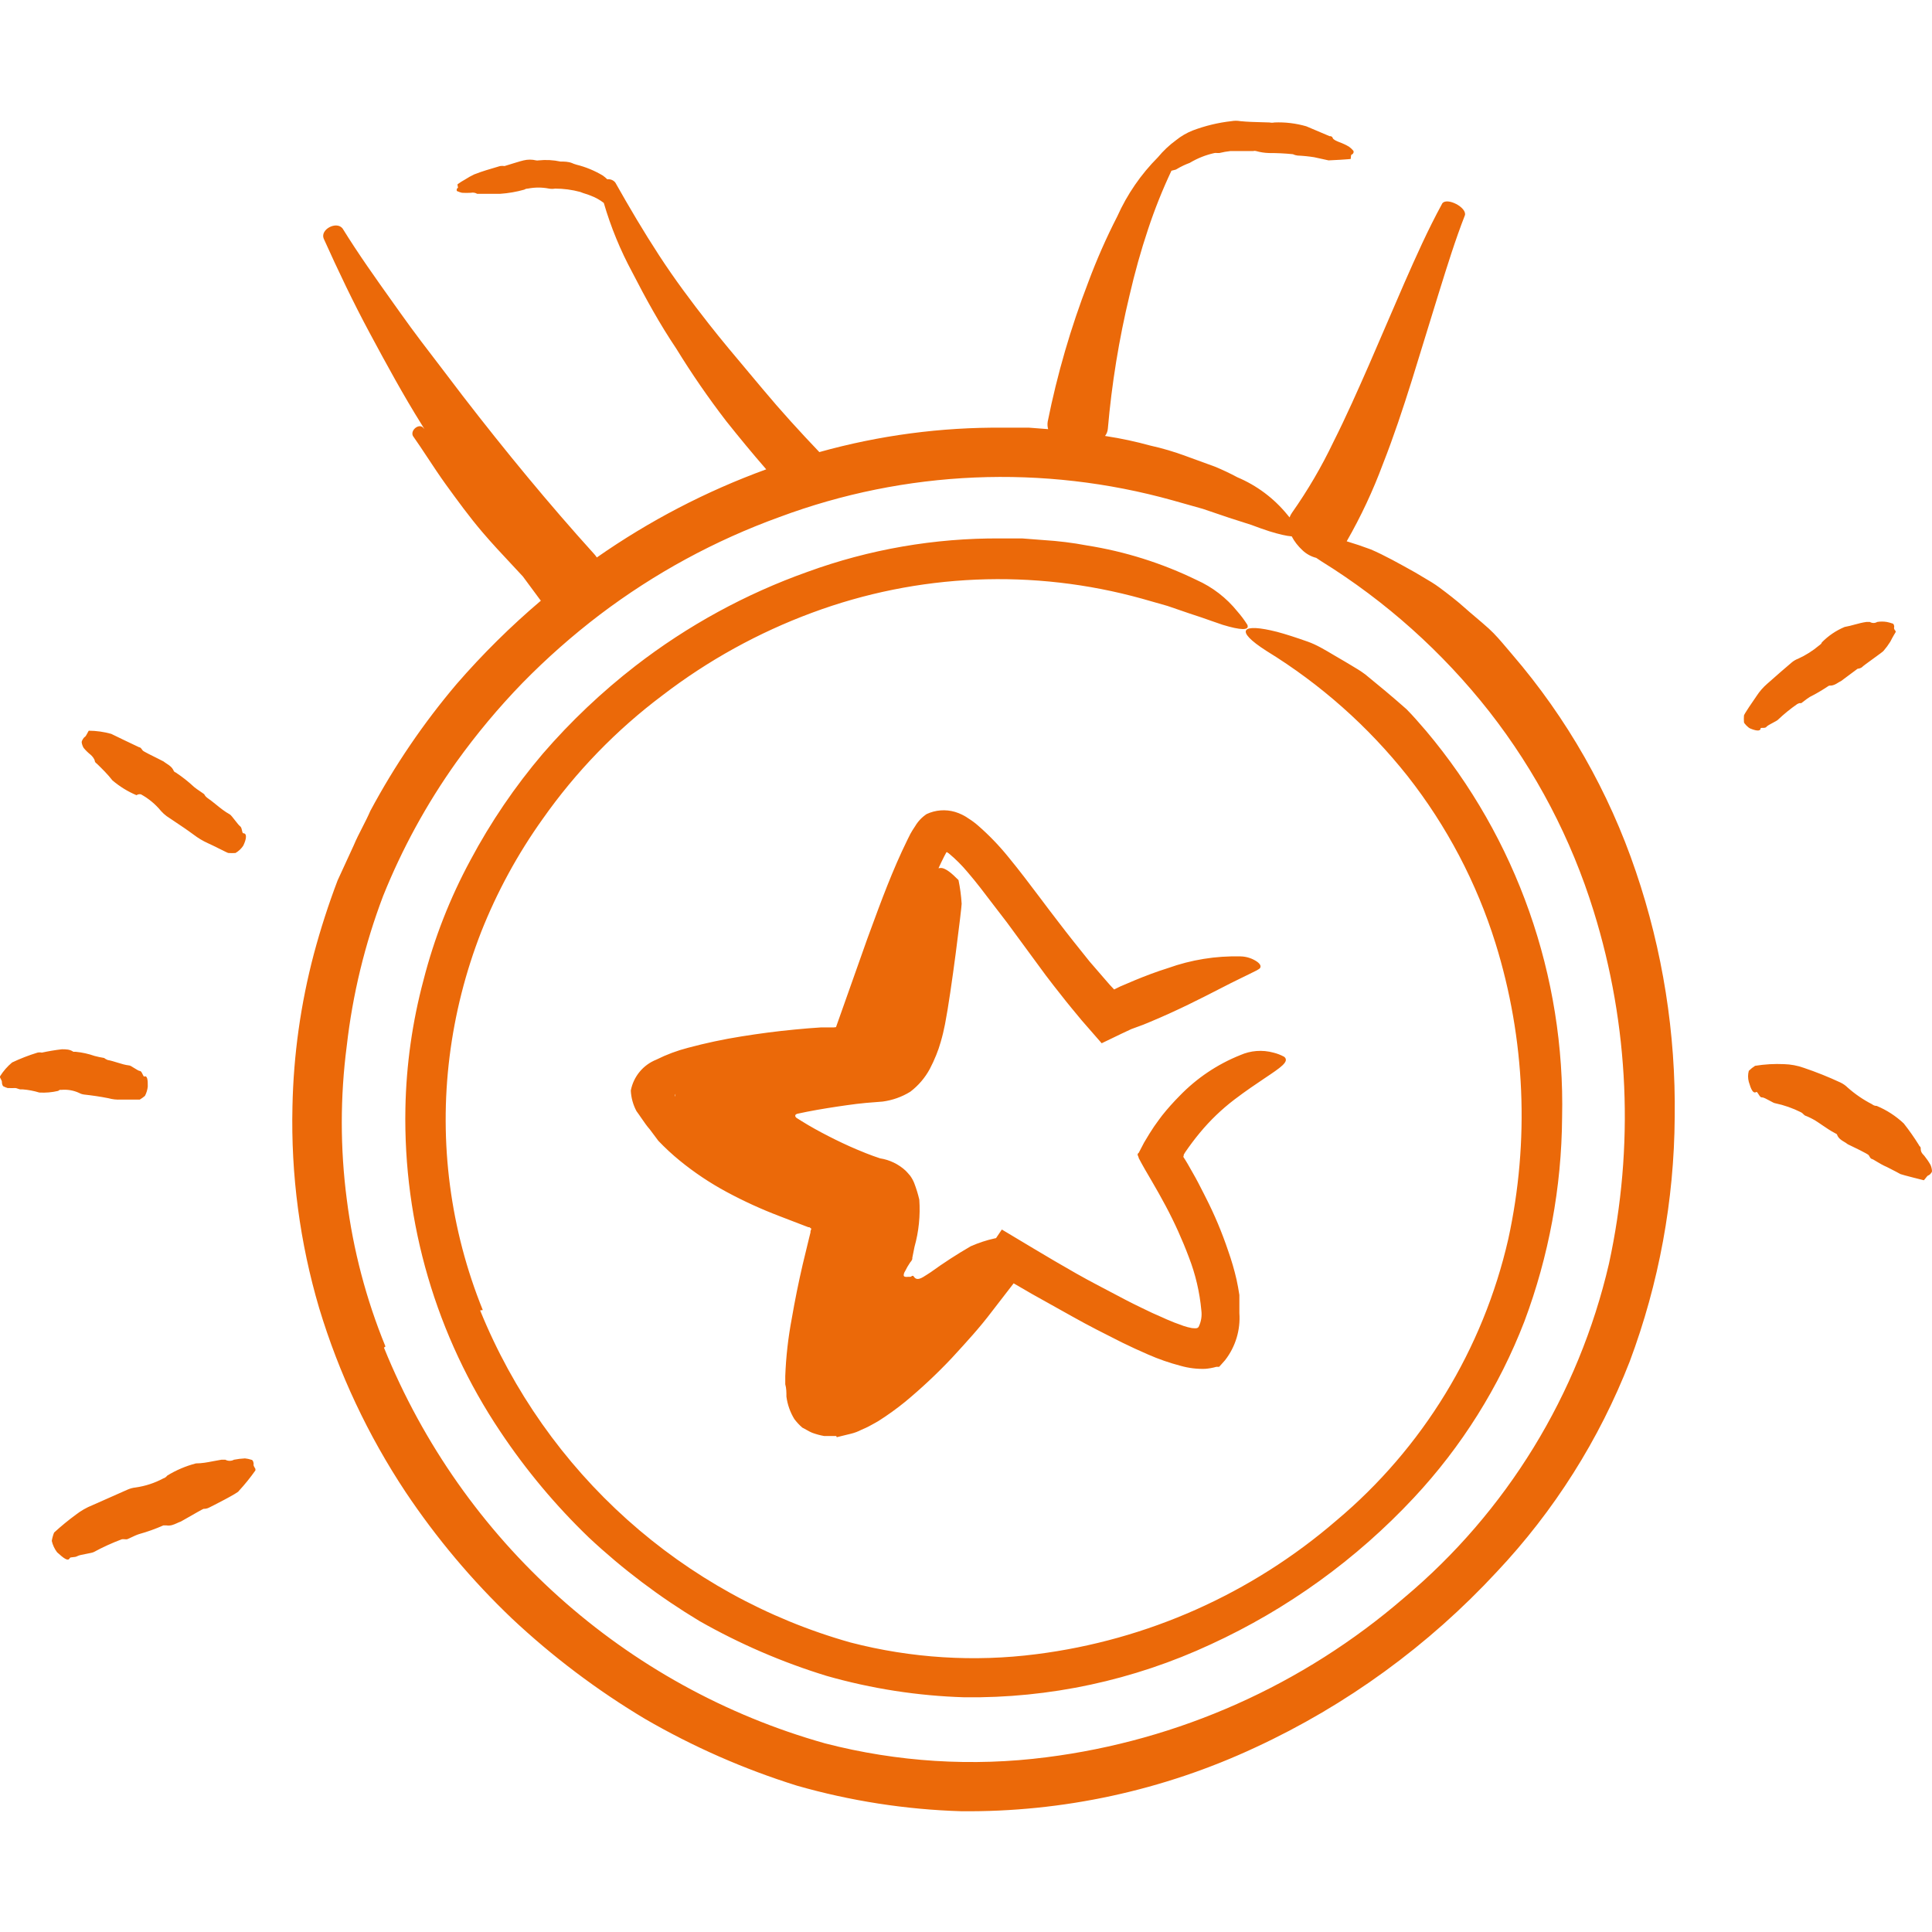 <svg xmlns="http://www.w3.org/2000/svg" width="80" height="80" viewBox="0 0 80 80" fill="none"><g id="icon/illu/medaille"><path id="Combined Shape" fill-rule="evenodd" clip-rule="evenodd" d="M47.948 6.511C48.168 6.245 48.42 6.007 48.699 5.804C48.907 5.636 49.139 5.501 49.387 5.403C49.906 5.207 50.446 5.077 50.996 5.016C51.115 4.995 51.236 4.995 51.354 5.016C51.662 5.047 51.967 5.054 52.267 5.062C52.369 5.065 52.471 5.067 52.572 5.071C52.637 5.085 52.705 5.085 52.771 5.071C53.217 5.052 53.663 5.106 54.092 5.23L55.054 5.638C55.102 5.638 55.157 5.638 55.185 5.714C55.209 5.782 55.331 5.833 55.426 5.873L55.46 5.887C55.599 5.937 55.732 5.999 55.859 6.074C55.923 6.119 55.981 6.173 56.031 6.233C56.079 6.281 56.031 6.385 55.983 6.392C55.945 6.398 55.941 6.45 55.938 6.496L55.938 6.496L55.938 6.496C55.937 6.509 55.936 6.52 55.935 6.53C55.93 6.564 55.932 6.568 55.933 6.571C55.934 6.573 55.935 6.575 55.935 6.579C55.935 6.593 55.102 6.641 55.013 6.641L54.415 6.51C54.187 6.474 53.957 6.451 53.727 6.441C53.66 6.433 53.595 6.414 53.534 6.385C53.21 6.352 52.884 6.336 52.558 6.337C52.371 6.333 52.187 6.305 52.008 6.254C51.972 6.243 51.933 6.243 51.898 6.254H50.955C50.798 6.271 50.641 6.299 50.487 6.337H50.398C50.362 6.33 50.324 6.33 50.288 6.337C49.927 6.416 49.581 6.554 49.263 6.745C49.077 6.813 48.897 6.899 48.727 7.001C48.703 7.022 48.645 7.036 48.586 7.049L48.586 7.049C48.559 7.055 48.531 7.062 48.507 7.069C48.135 7.858 47.811 8.669 47.537 9.498C47.241 10.383 46.987 11.297 46.773 12.223C46.335 14.043 46.034 15.893 45.873 17.757C45.862 17.871 45.821 17.969 45.757 18.052L45.818 18.062C46.427 18.155 47.031 18.285 47.626 18.449C48.129 18.56 48.623 18.706 49.105 18.885L50.302 19.321C50.621 19.452 50.933 19.6 51.237 19.763C52.039 20.101 52.748 20.631 53.3 21.306C53.334 21.345 53.366 21.384 53.398 21.425C53.422 21.358 53.455 21.293 53.5 21.23C54.151 20.305 54.724 19.326 55.212 18.304C55.742 17.252 56.224 16.16 56.705 15.067L56.705 15.066L58.142 11.739C58.631 10.626 59.126 9.512 59.724 8.419C59.917 8.163 60.742 8.585 60.66 8.91C60.263 9.928 59.931 10.993 59.599 12.062L59.525 12.3L58.459 15.758C58.094 16.92 57.709 18.082 57.262 19.217C56.851 20.323 56.35 21.392 55.764 22.414C56.102 22.515 56.437 22.628 56.767 22.752C57.33 22.994 57.934 23.332 58.601 23.705L58.601 23.705L58.601 23.705L58.601 23.705L58.601 23.705L58.603 23.706C58.708 23.771 58.816 23.834 58.927 23.899C59.158 24.033 59.395 24.172 59.614 24.336C59.938 24.578 60.302 24.855 60.618 25.138C60.767 25.271 60.926 25.407 61.09 25.545L61.09 25.545L61.091 25.546L61.091 25.546L61.092 25.546L61.092 25.547L61.092 25.547L61.092 25.547L61.092 25.547C61.278 25.704 61.468 25.866 61.65 26.03C61.912 26.268 62.146 26.545 62.386 26.828C62.461 26.917 62.536 27.007 62.613 27.096C64.882 29.733 66.621 32.787 67.737 36.088C68.849 39.358 69.393 42.795 69.346 46.25C69.325 49.71 68.694 53.139 67.483 56.377C66.223 59.609 64.354 62.566 61.98 65.086C59.151 68.14 55.757 70.61 51.987 72.356C48.169 74.14 44.002 75.043 39.793 74.999C37.493 74.928 35.211 74.573 32.997 73.94C30.804 73.255 28.693 72.327 26.704 71.173C24.728 69.992 22.883 68.6 21.202 67.023C19.545 65.444 18.067 63.685 16.793 61.779C15.238 59.432 14.033 56.869 13.217 54.17C12.417 51.462 12.043 48.645 12.11 45.821C12.153 43.685 12.451 41.563 12.997 39.499C13.273 38.468 13.601 37.452 13.98 36.455L14.648 35.002C14.755 34.746 14.881 34.5 15.007 34.255C15.122 34.029 15.236 33.806 15.335 33.577C16.337 31.705 17.533 29.945 18.905 28.327C19.98 27.087 21.148 25.932 22.397 24.872C22.386 24.86 22.375 24.847 22.364 24.834C22.125 24.514 21.888 24.194 21.653 23.872L21.628 23.845C21.48 23.683 21.327 23.521 21.174 23.357L21.174 23.357L21.174 23.357C20.774 22.93 20.365 22.494 19.978 22.039C19.441 21.41 18.953 20.739 18.471 20.075C18.207 19.71 17.956 19.329 17.707 18.953L17.707 18.953C17.503 18.644 17.301 18.338 17.096 18.048C16.986 17.806 17.351 17.522 17.522 17.709L17.577 17.77L17.467 17.591C16.697 16.36 16.002 15.08 15.315 13.801C14.627 12.521 14.001 11.207 13.403 9.879C13.251 9.498 13.939 9.138 14.187 9.463C14.841 10.521 15.564 11.536 16.287 12.55L16.288 12.552C16.392 12.698 16.497 12.845 16.601 12.991C17.145 13.758 17.72 14.507 18.293 15.253C18.588 15.638 18.883 16.023 19.173 16.409C20.913 18.663 22.722 20.863 24.613 22.952C24.651 22.995 24.684 23.039 24.713 23.084C26.883 21.567 29.241 20.339 31.728 19.434C31.154 18.775 30.602 18.104 30.067 17.432C29.328 16.471 28.639 15.471 28.004 14.437C27.316 13.413 26.739 12.362 26.181 11.276C25.688 10.363 25.292 9.399 25.002 8.403C24.842 8.279 24.665 8.179 24.476 8.108C24.404 8.077 24.328 8.052 24.252 8.028C24.177 8.004 24.101 7.98 24.029 7.949C23.688 7.856 23.336 7.809 22.983 7.81C22.901 7.824 22.818 7.824 22.736 7.81C22.445 7.752 22.146 7.752 21.855 7.81C21.804 7.81 21.754 7.824 21.711 7.852C21.385 7.944 21.051 8.002 20.714 8.025H19.881H19.758C19.679 7.978 19.585 7.964 19.496 7.983C19.375 7.99 19.253 7.99 19.132 7.983C19.068 7.969 19.006 7.948 18.946 7.921C18.891 7.921 18.905 7.803 18.946 7.789C18.974 7.78 18.964 7.745 18.955 7.713C18.95 7.698 18.946 7.683 18.946 7.672C18.943 7.658 18.943 7.644 18.946 7.63C19.047 7.556 19.153 7.489 19.262 7.43C19.381 7.352 19.506 7.283 19.634 7.222L19.785 7.167C19.852 7.138 19.932 7.113 20.016 7.086L20.016 7.086C20.053 7.074 20.091 7.062 20.129 7.049L20.707 6.876C20.768 6.866 20.831 6.866 20.892 6.876C20.892 6.876 21.642 6.641 21.683 6.641C21.853 6.6 22.03 6.6 22.199 6.641C22.233 6.648 22.268 6.648 22.302 6.641C22.606 6.609 22.912 6.625 23.21 6.69C23.369 6.69 23.527 6.69 23.685 6.752L23.767 6.786L23.878 6.821C24.26 6.916 24.626 7.068 24.964 7.271C25.029 7.318 25.09 7.369 25.147 7.425C25.272 7.408 25.4 7.458 25.48 7.561C26.058 8.585 26.649 9.588 27.289 10.57C27.928 11.553 28.63 12.493 29.352 13.413C29.879 14.085 30.431 14.741 30.983 15.396L30.983 15.396L30.983 15.396L30.983 15.396L30.983 15.396L30.983 15.396L30.983 15.396L30.983 15.396L30.983 15.397L30.983 15.397L30.984 15.398C31.188 15.64 31.392 15.882 31.594 16.125C32.34 17.02 33.127 17.88 33.927 18.72C36.404 18.027 38.969 17.686 41.546 17.709H42.612L43.401 17.77C43.374 17.675 43.366 17.571 43.383 17.46C43.778 15.492 44.34 13.562 45.061 11.691C45.408 10.757 45.81 9.845 46.265 8.958C46.673 8.046 47.244 7.217 47.948 6.511ZM52.558 21.998C52.962 22.123 53.277 22.196 53.488 22.21C53.593 22.417 53.75 22.616 53.933 22.786C54.094 22.939 54.29 23.046 54.502 23.1C54.569 23.146 54.641 23.194 54.717 23.243C57.379 24.893 59.733 27 61.671 29.468C63.598 31.934 65.062 34.733 65.99 37.728C67.46 42.457 67.678 47.49 66.623 52.33C65.364 57.747 62.384 62.604 58.136 66.165C53.952 69.776 48.805 72.071 43.335 72.764C40.27 73.159 37.159 72.964 34.167 72.19C25.886 69.861 19.143 63.811 15.899 55.803L15.961 55.754C15.162 53.803 14.623 51.754 14.359 49.66C14.084 47.55 14.084 45.413 14.359 43.303C14.601 41.18 15.107 39.095 15.865 37.098C16.652 35.139 17.668 33.282 18.891 31.564C19.726 30.4 20.645 29.299 21.642 28.272C22.639 27.255 23.708 26.311 24.84 25.45C27.103 23.736 29.61 22.374 32.275 21.41C37.494 19.463 43.191 19.221 48.555 20.718L49.807 21.071L50.886 21.437L51.815 21.735C52.09 21.839 52.338 21.928 52.558 21.998ZM72.902 30.16C72.902 30.292 72.703 30.264 72.462 30.16C72.386 30.126 72.214 29.953 72.214 29.904C72.207 29.812 72.207 29.72 72.214 29.628C72.214 29.579 72.6 29.012 72.737 28.818C72.859 28.63 73.007 28.46 73.177 28.313L73.272 28.23L73.272 28.23C73.579 27.958 73.896 27.679 74.195 27.428C74.273 27.363 74.362 27.311 74.457 27.276C74.769 27.134 75.06 26.95 75.323 26.729C75.332 26.722 75.341 26.715 75.35 26.709C75.385 26.682 75.424 26.653 75.44 26.598C75.709 26.325 76.029 26.108 76.382 25.961C76.527 25.936 76.664 25.899 76.799 25.862C76.958 25.819 77.116 25.776 77.283 25.754H77.428C77.521 25.81 77.637 25.81 77.73 25.754C77.862 25.732 77.997 25.732 78.129 25.754C78.206 25.769 78.282 25.79 78.356 25.816C78.425 25.816 78.446 25.954 78.432 25.975C78.418 25.996 78.432 26.079 78.494 26.127V26.176C78.494 26.176 78.377 26.363 78.274 26.57C78.192 26.702 78.1 26.827 77.999 26.944C77.999 26.961 77.792 27.11 77.576 27.267L77.576 27.267C77.357 27.425 77.129 27.59 77.091 27.635C77.039 27.668 76.98 27.687 76.919 27.691L76.231 28.203C76.185 28.224 76.143 28.249 76.102 28.275C76.005 28.335 75.909 28.394 75.77 28.389C75.734 28.391 75.7 28.406 75.674 28.431C75.437 28.588 75.192 28.732 74.938 28.86C74.861 28.907 74.79 28.962 74.718 29.017C74.675 29.051 74.632 29.084 74.587 29.116H74.511C74.478 29.125 74.445 29.139 74.415 29.157C74.133 29.353 73.866 29.57 73.617 29.807C73.594 29.831 73.514 29.874 73.426 29.921L73.426 29.921C73.307 29.983 73.174 30.054 73.143 30.098C73.112 30.14 73.043 30.14 72.987 30.139C72.942 30.139 72.905 30.139 72.902 30.16ZM34.125 59.462H34.627L34.648 59.511L35.219 59.372C35.379 59.334 35.534 59.276 35.68 59.199C35.898 59.111 36.069 59.015 36.237 58.92C36.28 58.895 36.324 58.871 36.367 58.846C36.754 58.601 37.126 58.333 37.482 58.044C38.154 57.486 38.793 56.888 39.394 56.252L39.475 56.164C40.025 55.565 40.567 54.975 41.065 54.316L41.973 53.14L42.722 53.575L44.394 54.509C45.082 54.897 45.769 55.242 46.457 55.588C46.808 55.761 47.172 55.927 47.537 56.086C47.975 56.279 48.429 56.436 48.892 56.557C49.221 56.65 49.562 56.692 49.903 56.681C50.059 56.668 50.213 56.641 50.364 56.598H50.481L50.563 56.508L50.728 56.322C51.159 55.768 51.37 55.072 51.32 54.371V54.136C51.323 54.078 51.323 54.02 51.32 53.963V53.624C51.285 53.409 51.251 53.195 51.203 52.987C51.11 52.58 50.992 52.178 50.852 51.784C50.597 51.026 50.287 50.289 49.923 49.577L49.864 49.459L49.864 49.459C49.71 49.155 49.55 48.84 49.38 48.547C49.348 48.491 49.314 48.431 49.279 48.37L49.279 48.37C49.211 48.248 49.142 48.127 49.091 48.048L49.016 47.931C48.996 47.91 48.996 47.876 49.016 47.855V47.813L49.078 47.709C49.263 47.44 49.463 47.17 49.676 46.914C50.101 46.399 50.583 45.935 51.113 45.531C51.587 45.17 52.013 44.885 52.357 44.654C53.043 44.196 53.406 43.953 53.177 43.76C53.036 43.683 52.886 43.625 52.73 43.587C52.273 43.462 51.787 43.498 51.354 43.691C50.408 44.069 49.553 44.644 48.844 45.378C48.589 45.635 48.347 45.905 48.122 46.188C48.039 46.295 47.96 46.406 47.882 46.515L47.882 46.515C47.849 46.561 47.817 46.606 47.785 46.651L47.592 46.949L47.372 47.315L47.152 47.737C47.084 47.783 47.105 47.828 47.128 47.876C47.14 47.901 47.152 47.926 47.152 47.952L47.262 48.159C47.348 48.32 47.468 48.522 47.561 48.681L47.561 48.681C47.617 48.775 47.663 48.853 47.688 48.899C47.888 49.238 48.08 49.584 48.266 49.93C48.633 50.618 48.955 51.33 49.229 52.06C49.503 52.766 49.676 53.506 49.745 54.26C49.774 54.482 49.741 54.707 49.648 54.91C49.61 55.015 49.512 55.006 49.421 54.998C49.397 54.995 49.374 54.993 49.353 54.993C49.236 54.972 49.121 54.941 49.009 54.904L48.858 54.848L48.63 54.765C48.566 54.736 48.501 54.71 48.436 54.684C48.349 54.649 48.263 54.615 48.177 54.572C47.867 54.44 47.565 54.302 47.262 54.15C46.832 53.946 46.41 53.721 45.989 53.498C45.81 53.403 45.632 53.309 45.453 53.216C44.855 52.904 44.256 52.559 43.665 52.213L42.778 51.687L41.484 50.912L41.243 51.269C41.226 51.27 41.208 51.274 41.189 51.279C40.849 51.354 40.517 51.463 40.198 51.604C39.626 51.935 39.07 52.295 38.534 52.683C38.485 52.714 38.437 52.745 38.392 52.775C38.157 52.928 37.973 53.049 37.846 52.87C37.809 52.805 37.775 52.827 37.742 52.849C37.727 52.859 37.711 52.87 37.695 52.87H37.612C37.489 52.884 37.42 52.87 37.42 52.801C37.424 52.744 37.443 52.689 37.475 52.642C37.537 52.514 37.608 52.392 37.688 52.275C37.777 52.178 37.777 52.123 37.777 52.123V52.081L37.867 51.632C38.045 50.996 38.113 50.333 38.066 49.674C38.012 49.439 37.94 49.208 37.853 48.982C37.81 48.877 37.755 48.777 37.688 48.685C37.677 48.672 37.666 48.659 37.654 48.645C37.611 48.596 37.561 48.536 37.502 48.477C37.208 48.205 36.839 48.026 36.443 47.965C36.058 47.841 35.577 47.64 35.467 47.592C35.075 47.426 34.682 47.239 34.304 47.045C33.926 46.852 33.548 46.644 33.183 46.416L33.052 46.333L32.984 46.291C32.965 46.275 32.949 46.257 32.935 46.236C32.928 46.214 32.928 46.189 32.935 46.167C32.957 46.142 32.986 46.125 33.018 46.118C33.259 46.063 33.554 46.008 33.823 45.959C34.373 45.863 34.923 45.78 35.473 45.71L35.858 45.669L36.546 45.614C36.953 45.56 37.345 45.422 37.695 45.205C38.026 44.953 38.301 44.632 38.5 44.265C38.599 44.076 38.688 43.882 38.768 43.684C38.84 43.507 38.902 43.327 38.953 43.144C39.029 42.888 39.084 42.646 39.132 42.404C39.394 41.069 39.82 37.589 39.82 37.423C39.8 37.093 39.756 36.765 39.689 36.441C39.677 36.431 39.654 36.408 39.624 36.379C39.477 36.233 39.149 35.909 38.926 35.943C38.904 35.946 38.883 35.949 38.861 35.952C38.938 35.785 39.014 35.623 39.091 35.473L39.187 35.293C39.2 35.285 39.216 35.285 39.229 35.293C39.236 35.293 39.201 35.286 39.284 35.334C39.569 35.57 39.831 35.832 40.068 36.116C40.422 36.526 40.773 36.99 41.125 37.454C41.313 37.702 41.502 37.95 41.691 38.191L43.307 40.391C43.521 40.676 43.744 40.958 43.968 41.241C44.032 41.322 44.096 41.403 44.16 41.484L44.38 41.754L44.786 42.245L45.618 43.199C45.754 43.134 45.891 43.068 46.029 43.001C46.301 42.869 46.575 42.736 46.849 42.611L47.337 42.432L47.64 42.307C48.79 41.826 49.752 41.332 50.497 40.949C50.835 40.776 51.128 40.625 51.375 40.508C51.499 40.445 51.622 40.386 51.733 40.333L51.733 40.333C51.97 40.219 52.151 40.132 52.179 40.08C52.221 40.004 52.186 39.921 52.056 39.824C51.853 39.684 51.614 39.607 51.368 39.602C50.345 39.577 49.326 39.741 48.362 40.087C47.895 40.232 47.441 40.405 46.987 40.592L46.388 40.847L46.134 40.972C46.017 40.854 45.914 40.737 45.79 40.592L45.102 39.796L45.102 39.796L45.102 39.796L45.102 39.796L45.102 39.796L45.102 39.796L45.102 39.796L45.102 39.796L45.102 39.796L45.102 39.796L45.102 39.796L45.102 39.795L45.102 39.795L45.102 39.795L45.102 39.795L45.102 39.795C44.669 39.256 44.236 38.717 43.816 38.164C43.565 37.84 43.319 37.514 43.074 37.187C42.647 36.621 42.219 36.052 41.753 35.486C41.376 35.02 40.959 34.587 40.508 34.193C40.383 34.083 40.25 33.983 40.109 33.895C39.937 33.773 39.747 33.68 39.545 33.619C39.155 33.505 38.737 33.537 38.369 33.709C38.172 33.84 38.007 34.015 37.888 34.221L37.887 34.221C37.819 34.324 37.75 34.428 37.695 34.532L37.571 34.781C36.958 36.028 36.487 37.31 36.015 38.596L35.907 38.89L34.617 42.532L34.53 42.542H34.414H34.008C33.637 42.563 33.266 42.598 32.901 42.632C32.165 42.701 31.436 42.798 30.7 42.916C29.957 43.034 29.22 43.191 28.492 43.386C28.039 43.503 27.598 43.667 27.179 43.877C26.631 44.094 26.232 44.576 26.12 45.157C26.134 45.455 26.214 45.745 26.354 46.008C26.422 46.099 26.489 46.197 26.556 46.295L26.556 46.295L26.557 46.296L26.557 46.296L26.557 46.296L26.557 46.296L26.557 46.296C26.672 46.464 26.787 46.631 26.904 46.762L27.261 47.239C27.538 47.529 27.832 47.802 28.142 48.055C28.748 48.55 29.4 48.986 30.088 49.356C30.797 49.738 31.53 50.073 32.282 50.359L33.362 50.774L33.465 50.815H33.513L33.596 50.878L33.561 50.981V51.03L33.506 51.251L33.238 52.358C33.066 53.098 32.915 53.845 32.784 54.606C32.636 55.389 32.546 56.182 32.516 56.979V57.318C32.564 57.491 32.564 57.657 32.564 57.83C32.607 58.161 32.719 58.479 32.894 58.763C32.992 58.892 33.102 59.011 33.224 59.116C33.281 59.143 33.336 59.174 33.391 59.206L33.391 59.206L33.392 59.206L33.392 59.206L33.392 59.206C33.478 59.255 33.565 59.304 33.658 59.338C33.81 59.392 33.966 59.434 34.125 59.462ZM27.942 45.385C27.939 45.351 27.953 45.322 27.975 45.296C27.963 45.333 27.952 45.37 27.947 45.408C27.945 45.401 27.943 45.393 27.942 45.385ZM72.414 44.797C72.51 45.122 72.593 45.295 72.723 45.219C72.749 45.2 72.778 45.248 72.813 45.304C72.854 45.371 72.901 45.448 72.957 45.441C73.014 45.433 73.152 45.508 73.278 45.577L73.278 45.577C73.378 45.632 73.471 45.683 73.507 45.683C73.877 45.761 74.235 45.887 74.573 46.056C74.608 46.073 74.638 46.096 74.663 46.125C74.69 46.146 74.732 46.188 74.732 46.188C74.884 46.246 75.031 46.318 75.172 46.402C75.271 46.464 75.367 46.53 75.463 46.596L75.463 46.596C75.634 46.712 75.803 46.828 75.983 46.921C75.992 46.926 76.001 46.93 76.01 46.935C76.041 46.95 76.073 46.965 76.073 46.997C76.134 47.144 76.244 47.21 76.356 47.277C76.407 47.307 76.459 47.338 76.506 47.377L76.541 47.395C76.702 47.471 77.343 47.779 77.38 47.834C77.389 47.849 77.399 47.865 77.408 47.881C77.436 47.932 77.465 47.983 77.517 47.993C77.546 47.999 77.606 48.036 77.689 48.086C77.805 48.156 77.963 48.252 78.136 48.325L78.514 48.519L78.693 48.616C78.769 48.65 79.663 48.872 79.663 48.872L79.711 48.816C79.752 48.761 79.821 48.671 79.849 48.671C79.876 48.671 80 48.567 80 48.491C79.995 48.403 79.974 48.316 79.938 48.235C79.864 48.104 79.778 47.979 79.684 47.862L79.672 47.848L79.66 47.835L79.645 47.819C79.587 47.757 79.532 47.697 79.532 47.55C79.536 47.506 79.51 47.48 79.487 47.458C79.471 47.443 79.457 47.429 79.457 47.412C79.264 47.103 79.056 46.805 78.831 46.52C78.504 46.212 78.124 45.965 77.71 45.793C77.639 45.794 77.571 45.77 77.517 45.724C77.153 45.537 76.813 45.305 76.506 45.032C76.42 44.947 76.32 44.877 76.21 44.825C75.715 44.594 75.208 44.391 74.69 44.216C74.429 44.123 74.156 44.072 73.879 44.064C73.476 44.045 73.073 44.068 72.675 44.133C72.581 44.192 72.493 44.262 72.414 44.341C72.374 44.49 72.374 44.648 72.414 44.797ZM2.887 64.519C2.818 64.671 2.632 64.519 2.364 64.277C2.258 64.137 2.183 63.977 2.144 63.806C2.163 63.688 2.195 63.572 2.24 63.46C2.527 63.197 2.827 62.95 3.141 62.72C3.351 62.557 3.582 62.424 3.829 62.326L5.28 61.683C5.387 61.635 5.501 61.605 5.617 61.593C6.016 61.536 6.403 61.41 6.759 61.219C6.825 61.2 6.883 61.158 6.924 61.102C7.293 60.875 7.694 60.705 8.114 60.596C8.357 60.596 8.587 60.552 8.824 60.506L8.824 60.506C8.936 60.484 9.049 60.462 9.166 60.444H9.331C9.443 60.505 9.577 60.505 9.689 60.444C9.838 60.415 9.99 60.396 10.143 60.389C10.232 60.398 10.319 60.416 10.404 60.444C10.486 60.444 10.514 60.617 10.5 60.645C10.486 60.673 10.541 60.77 10.576 60.825V60.887C10.365 61.185 10.136 61.47 9.888 61.738C9.888 61.807 8.767 62.374 8.65 62.43C8.582 62.464 8.506 62.48 8.43 62.478C8.408 62.478 8.035 62.692 7.765 62.847C7.617 62.932 7.5 62.999 7.488 63.004C7.433 63.023 7.381 63.046 7.33 63.07C7.193 63.132 7.058 63.193 6.883 63.163H6.766C6.44 63.307 6.104 63.428 5.761 63.523C5.653 63.557 5.55 63.606 5.447 63.655L5.447 63.655L5.447 63.655C5.387 63.683 5.327 63.712 5.266 63.737C5.234 63.741 5.202 63.741 5.17 63.737C5.129 63.733 5.087 63.733 5.046 63.737C4.649 63.886 4.263 64.061 3.891 64.263C3.851 64.289 3.719 64.314 3.578 64.341C3.426 64.369 3.264 64.4 3.203 64.436C3.144 64.47 3.073 64.475 3.013 64.48C2.953 64.484 2.904 64.488 2.887 64.519ZM6.119 44.991C6.126 44.694 6.092 44.528 5.975 44.576C5.953 44.585 5.931 44.539 5.906 44.485C5.875 44.421 5.841 44.348 5.796 44.348C5.753 44.348 5.653 44.285 5.558 44.226L5.558 44.226C5.471 44.171 5.388 44.119 5.356 44.119C5.185 44.1 5.023 44.05 4.86 43.999C4.727 43.958 4.594 43.916 4.455 43.891L4.372 43.85L4.31 43.808C4.178 43.787 4.047 43.759 3.918 43.725C3.665 43.636 3.401 43.578 3.134 43.552H3.038C2.893 43.448 2.728 43.448 2.563 43.448C2.284 43.48 2.006 43.527 1.731 43.587C1.672 43.574 1.611 43.574 1.552 43.587C1.192 43.697 0.84 43.833 0.5 43.995C0.306 44.157 0.139 44.348 0.005 44.562C-0.002 44.582 -0.002 44.604 0.005 44.624C0.013 44.643 0.023 44.662 0.034 44.68L0.034 44.68C0.057 44.722 0.08 44.763 0.08 44.811C0.078 44.87 0.095 44.928 0.129 44.977C0.188 45.008 0.25 45.033 0.314 45.053C0.352 45.053 0.391 45.054 0.429 45.055C0.499 45.056 0.565 45.058 0.61 45.053C0.651 45.049 0.709 45.069 0.758 45.087L0.758 45.087C0.791 45.098 0.82 45.109 0.837 45.109H0.94C1.173 45.127 1.404 45.171 1.628 45.24C1.891 45.255 2.155 45.232 2.412 45.171C2.443 45.136 2.49 45.12 2.536 45.129C2.788 45.106 3.041 45.148 3.272 45.254C3.338 45.29 3.41 45.314 3.485 45.323C3.801 45.358 4.145 45.406 4.489 45.475C4.657 45.522 4.831 45.541 5.005 45.531H5.789C5.864 45.486 5.935 45.435 6.002 45.378C6.065 45.258 6.105 45.126 6.119 44.991ZM10.074 34.504C10.232 34.504 10.211 34.733 10.074 35.016C9.992 35.142 9.881 35.246 9.751 35.321C9.652 35.327 9.553 35.327 9.455 35.321C9.437 35.321 9.274 35.239 9.089 35.147L9.089 35.147L9.089 35.147L9.089 35.147L9.088 35.147L9.088 35.147L9.088 35.147C8.908 35.057 8.707 34.957 8.602 34.912C8.397 34.819 8.204 34.703 8.024 34.566C7.751 34.364 7.466 34.173 7.181 33.983C7.086 33.919 6.991 33.856 6.896 33.792C6.814 33.73 6.738 33.66 6.669 33.584C6.439 33.302 6.156 33.067 5.837 32.892C5.773 32.877 5.706 32.89 5.651 32.927C5.289 32.775 4.953 32.567 4.654 32.312C4.455 32.056 4.228 31.834 4.008 31.62C4.008 31.62 3.932 31.578 3.925 31.509C3.918 31.44 3.829 31.315 3.753 31.253C3.647 31.169 3.55 31.074 3.464 30.97C3.421 30.898 3.392 30.818 3.382 30.734C3.382 30.658 3.485 30.52 3.512 30.513C3.54 30.506 3.602 30.395 3.636 30.326C3.647 30.301 3.661 30.278 3.677 30.257C3.991 30.259 4.304 30.303 4.606 30.388L5.149 30.651L5.761 30.942C5.812 30.942 5.844 30.987 5.877 31.033C5.888 31.049 5.9 31.066 5.913 31.08C5.945 31.118 6.316 31.301 6.56 31.422C6.676 31.48 6.764 31.523 6.772 31.53C6.813 31.563 6.858 31.592 6.902 31.621L6.902 31.621C7.014 31.694 7.128 31.768 7.192 31.917C7.209 31.951 7.239 31.976 7.275 31.986C7.545 32.165 7.801 32.366 8.038 32.588C8.112 32.65 8.194 32.705 8.276 32.76L8.276 32.76C8.33 32.797 8.385 32.833 8.437 32.872C8.461 32.892 8.48 32.918 8.492 32.948C8.516 32.979 8.544 33.007 8.574 33.031C8.703 33.119 8.825 33.217 8.946 33.315L8.946 33.315C9.128 33.463 9.31 33.61 9.517 33.723C9.559 33.747 9.646 33.859 9.733 33.971L9.733 33.971C9.816 34.077 9.899 34.183 9.943 34.214C9.99 34.247 10.007 34.324 10.021 34.391C10.034 34.45 10.045 34.501 10.074 34.504ZM35.219 68.012C28.271 66.054 22.61 60.979 19.881 54.26L19.991 54.246C18.646 50.925 18.172 47.311 18.616 43.753C18.837 41.985 19.276 40.252 19.923 38.592C20.579 36.935 21.433 35.365 22.468 33.916C23.845 31.956 25.52 30.226 27.433 28.791C29.315 27.347 31.402 26.195 33.623 25.373C38.008 23.742 42.791 23.539 47.296 24.792L48.342 25.09L49.249 25.401C49.593 25.51 49.903 25.619 50.179 25.717C50.339 25.773 50.488 25.826 50.625 25.871C51.375 26.1 51.753 26.113 51.65 25.871C51.528 25.676 51.389 25.491 51.237 25.318C50.786 24.757 50.208 24.311 49.552 24.018C48.115 23.318 46.583 22.835 45.006 22.586C44.415 22.474 43.818 22.401 43.218 22.364L42.324 22.295H41.429C38.705 22.277 35.999 22.745 33.438 23.679C30.873 24.591 28.468 25.905 26.312 27.573C24.916 28.655 23.63 29.873 22.474 31.212C21.323 32.566 20.32 34.041 19.483 35.611C18.633 37.182 17.979 38.852 17.536 40.585C17.074 42.314 16.822 44.093 16.787 45.883C16.694 50.648 18.065 55.324 20.714 59.275C21.776 60.869 23.008 62.342 24.386 63.668C25.788 64.979 27.324 66.138 28.967 67.126C30.634 68.073 32.398 68.834 34.228 69.395C36.086 69.925 38.001 70.222 39.93 70.281C43.453 70.326 46.94 69.576 50.137 68.088C53.303 66.633 56.158 64.573 58.541 62.022C60.521 59.905 62.076 57.425 63.122 54.717C64.133 52.018 64.662 49.161 64.683 46.278C64.815 40.423 62.808 34.724 59.044 30.257L59.024 30.235C58.763 29.931 58.507 29.635 58.239 29.365C57.941 29.102 57.652 28.853 57.372 28.618L56.533 27.926C56.339 27.78 56.132 27.658 55.933 27.54C55.849 27.491 55.767 27.442 55.687 27.393C55.529 27.303 55.38 27.215 55.237 27.13C54.851 26.9 54.51 26.696 54.153 26.57C53.665 26.397 53.239 26.259 52.874 26.162C51.43 25.795 51.072 26.079 52.448 26.957C54.68 28.328 56.657 30.081 58.287 32.139C59.908 34.203 61.141 36.547 61.925 39.056C63.159 43.023 63.341 47.246 62.455 51.306C61.411 55.869 58.911 59.963 55.336 62.962C51.824 65.991 47.505 67.915 42.915 68.496C40.342 68.827 37.73 68.663 35.219 68.012Z" fill="#EB6909"></path></g></svg>